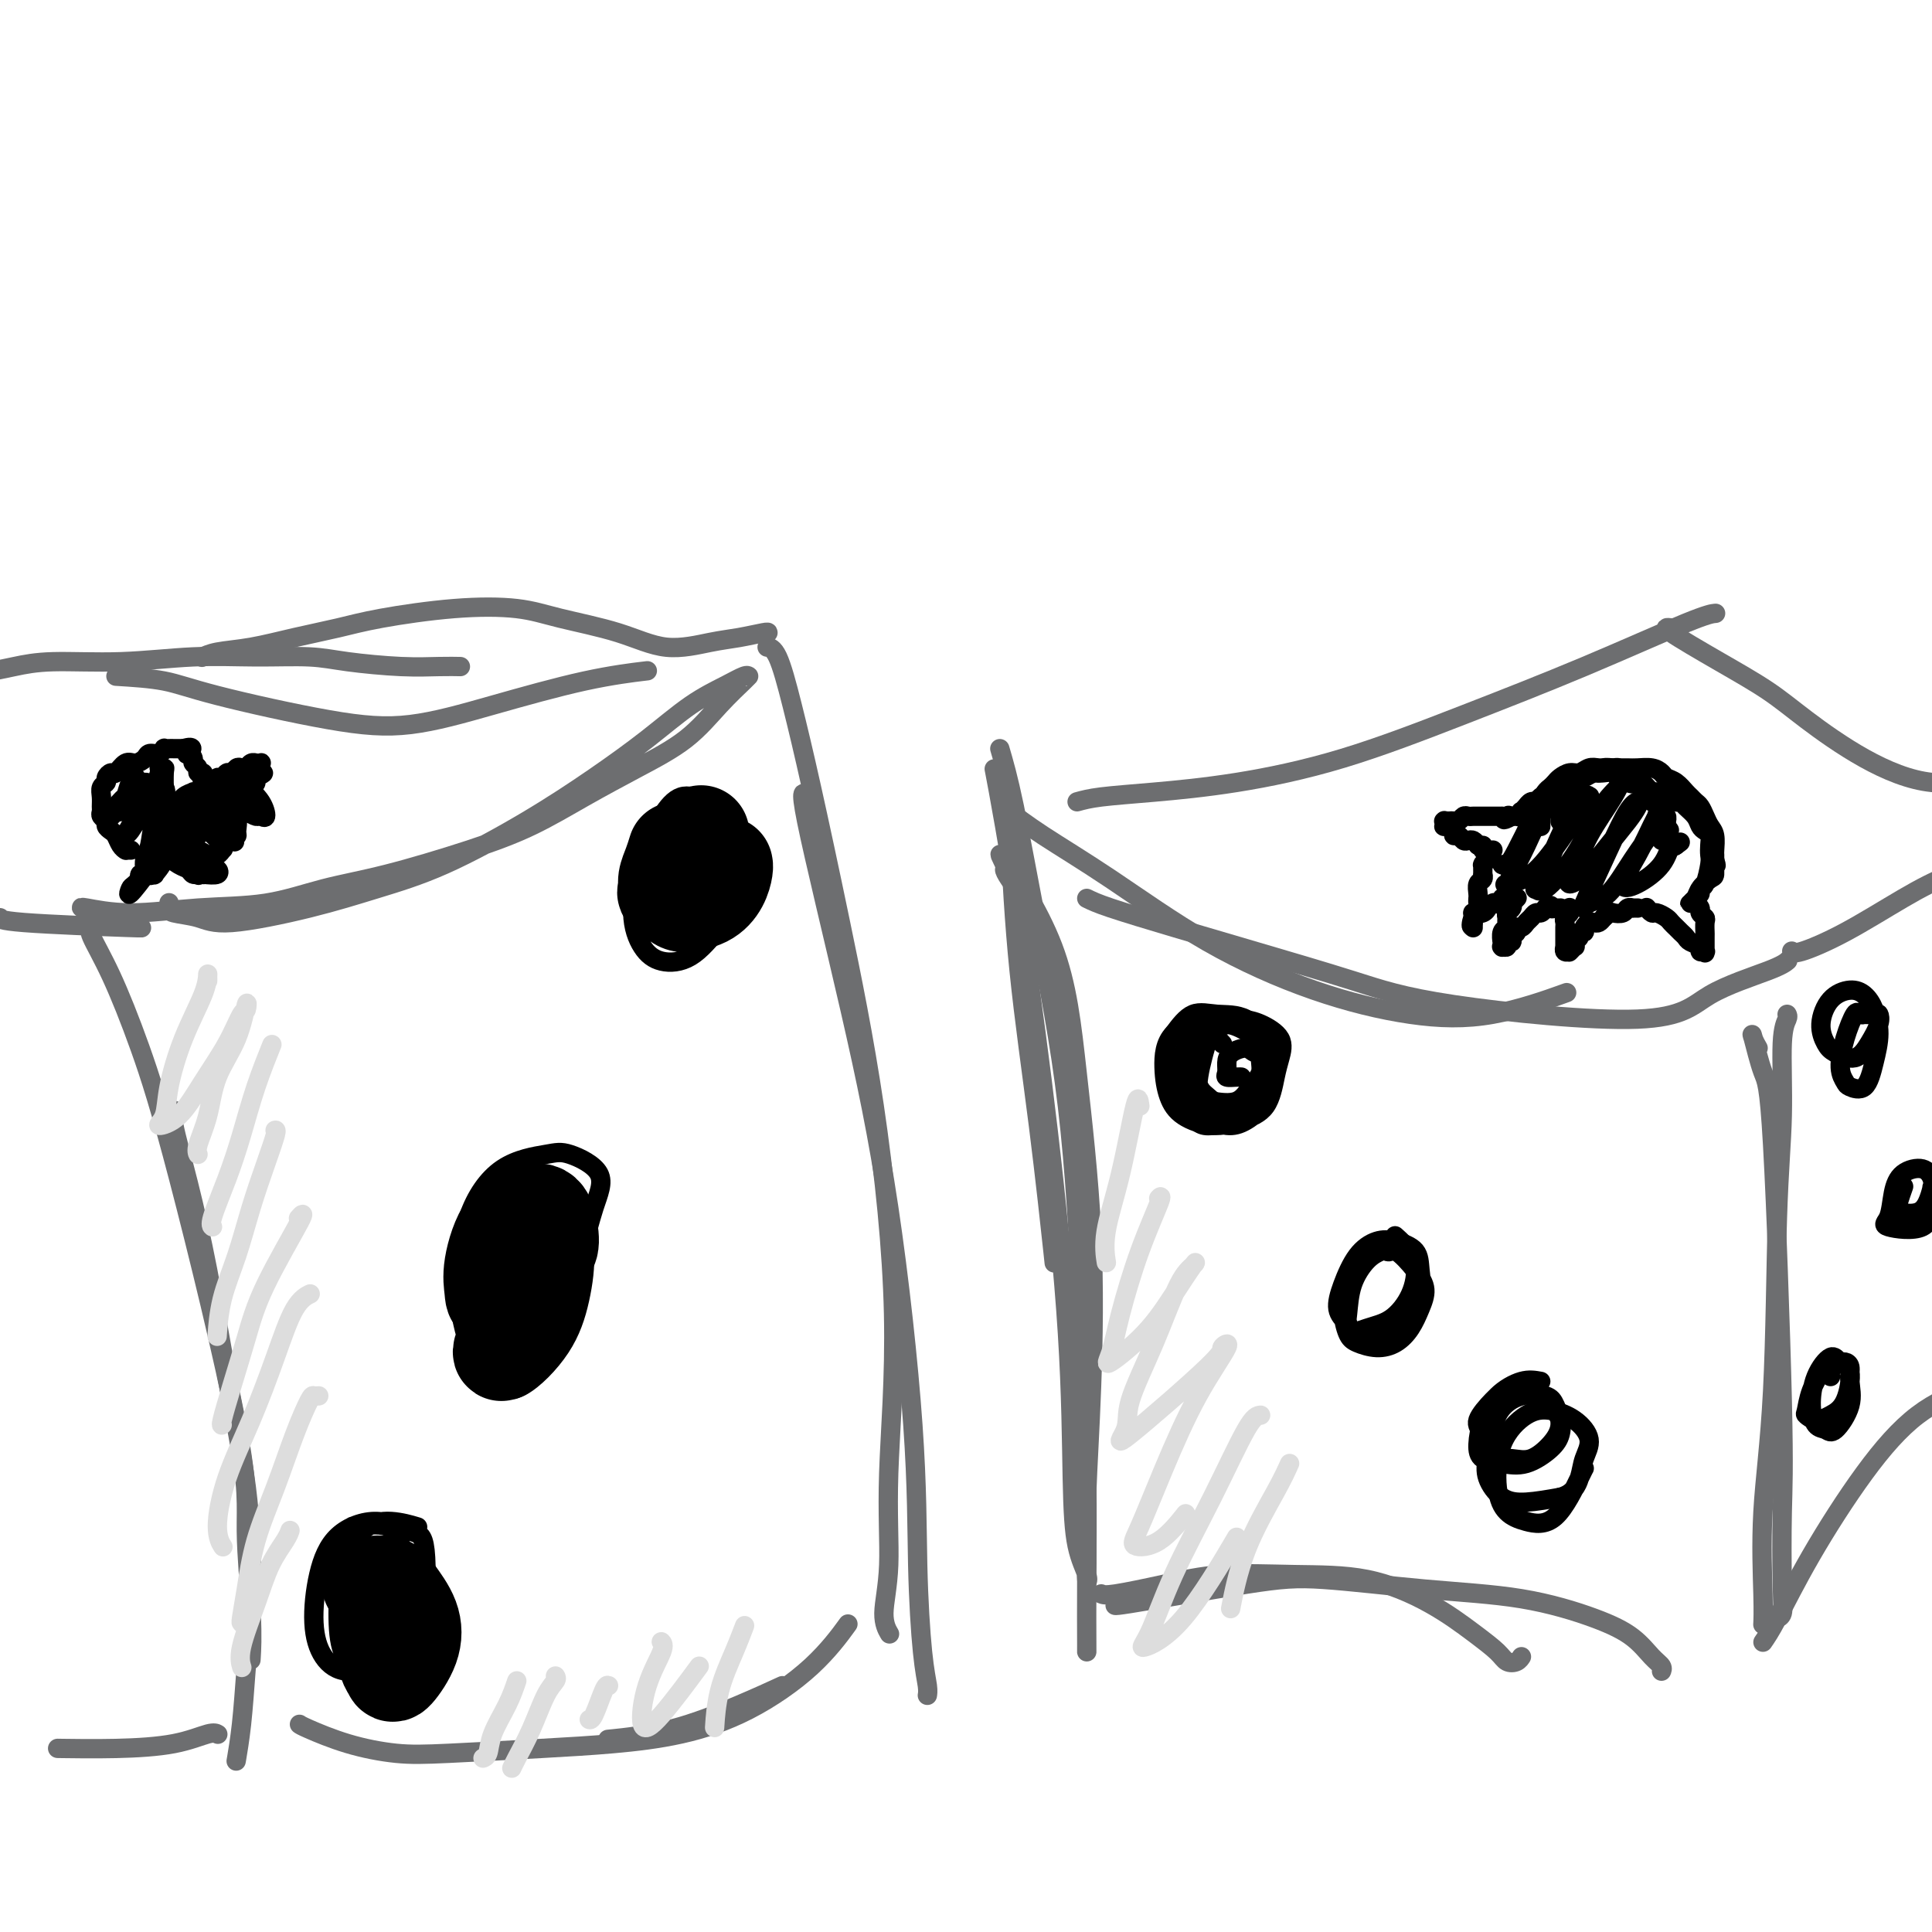 <svg viewBox='0 0 400 400' version='1.1' xmlns='http://www.w3.org/2000/svg' xmlns:xlink='http://www.w3.org/1999/xlink'><g fill='none' stroke='rgb(109,110,112)' stroke-width='4' stroke-linecap='round' stroke-linejoin='round'><path d='M209,172c0.482,9.411 0.964,18.821 2,29c1.036,10.179 2.625,21.125 4,32c1.375,10.875 2.536,21.679 3,26c0.464,4.321 0.232,2.161 0,0'/><path d='M207,155c0.862,2.941 1.723,5.883 3,12c1.277,6.117 2.969,15.410 5,26c2.031,10.590 4.401,22.477 6,36c1.599,13.523 2.429,28.682 3,42c0.571,13.318 0.885,24.794 1,34c0.115,9.206 0.031,16.141 0,22c-0.031,5.859 -0.008,10.643 0,13c0.008,2.357 0.002,2.289 0,2c-0.002,-0.289 -0.001,-0.797 0,-1c0.001,-0.203 0.000,-0.102 0,0'/><path d='M206,160c-0.138,-0.720 -0.275,-1.440 0,0c0.275,1.440 0.963,5.041 2,11c1.037,5.959 2.423,14.276 4,25c1.577,10.724 3.344,23.853 5,38c1.656,14.147 3.200,29.310 4,42c0.800,12.690 0.855,22.906 1,30c0.145,7.094 0.379,11.067 1,14c0.621,2.933 1.630,4.827 2,6c0.370,1.173 0.099,1.623 0,1c-0.099,-0.623 -0.028,-2.321 0,-3c0.028,-0.679 0.014,-0.340 0,0'/><path d='M225,317c-0.417,0.000 -0.833,0.000 -1,0c-0.167,0.000 -0.083,0.000 0,0'/><path d='M212,186c-1.135,-1.458 -2.271,-2.916 -3,-4c-0.729,-1.084 -1.052,-1.792 -1,-2c0.052,-0.208 0.480,0.086 0,-1c-0.480,-1.086 -1.869,-3.551 0,-1c1.869,2.551 6.994,10.118 10,18c3.006,7.882 3.891,16.079 5,26c1.109,9.921 2.441,21.565 3,33c0.559,11.435 0.346,22.661 0,32c-0.346,9.339 -0.825,16.790 -1,22c-0.175,5.210 -0.047,8.180 0,10c0.047,1.820 0.013,2.490 0,3c-0.013,0.510 -0.004,0.860 0,1c0.004,0.140 0.002,0.070 0,0'/><path d='M228,330c0.404,0.166 0.808,0.332 3,0c2.192,-0.332 6.172,-1.161 10,-2c3.828,-0.839 7.503,-1.688 12,-2c4.497,-0.312 9.817,-0.088 15,0c5.183,0.088 10.228,0.041 15,1c4.772,0.959 9.271,2.923 13,5c3.729,2.077 6.688,4.266 9,6c2.312,1.734 3.979,3.014 5,4c1.021,0.986 1.397,1.677 2,2c0.603,0.323 1.431,0.279 2,0c0.569,-0.279 0.877,-0.794 1,-1c0.123,-0.206 0.062,-0.103 0,0'/><path d='M232,332c0.408,-0.110 0.816,-0.219 0,0c-0.816,0.219 -2.855,0.767 2,0c4.855,-0.767 16.603,-2.849 24,-4c7.397,-1.151 10.442,-1.373 16,-1c5.558,0.373 13.628,1.339 21,2c7.372,0.661 14.046,1.017 20,2c5.954,0.983 11.189,2.593 15,4c3.811,1.407 6.198,2.612 8,4c1.802,1.388 3.019,2.960 4,4c0.981,1.040 1.727,1.547 2,2c0.273,0.453 0.074,0.853 0,1c-0.074,0.147 -0.021,0.042 0,0c0.021,-0.042 0.011,-0.021 0,0'/><path d='M208,167c-0.070,0.043 -0.139,0.086 1,1c1.139,0.914 3.487,2.700 7,5c3.513,2.300 8.192,5.114 14,9c5.808,3.886 12.746,8.844 20,13c7.254,4.156 14.825,7.509 22,10c7.175,2.491 13.954,4.121 20,5c6.046,0.879 11.359,1.006 17,0c5.641,-1.006 11.612,-3.145 14,-4c2.388,-0.855 1.194,-0.428 0,0'/><path d='M225,186c1.020,0.504 2.039,1.008 5,2c2.961,0.992 7.862,2.473 13,4c5.138,1.527 10.513,3.099 17,5c6.487,1.901 14.087,4.132 20,6c5.913,1.868 10.138,3.372 21,5c10.862,1.628 28.361,3.378 38,3c9.639,-0.378 11.419,-2.885 15,-5c3.581,-2.115 8.964,-3.839 12,-5c3.036,-1.161 3.725,-1.760 4,-2c0.275,-0.240 0.138,-0.120 0,0'/><path d='M370,210c0.120,0.207 0.241,0.414 0,1c-0.241,0.586 -0.843,1.550 -1,5c-0.157,3.450 0.130,9.384 0,15c-0.130,5.616 -0.676,10.913 -1,21c-0.324,10.087 -0.427,24.962 -1,36c-0.573,11.038 -1.618,18.237 -2,25c-0.382,6.763 -0.103,13.090 0,17c0.103,3.910 0.029,5.403 0,6c-0.029,0.597 -0.015,0.299 0,0'/><path d='M364,217c-0.374,-0.651 -0.748,-1.301 -1,-2c-0.252,-0.699 -0.383,-1.445 0,0c0.383,1.445 1.279,5.082 2,7c0.721,1.918 1.266,2.118 2,15c0.734,12.882 1.657,38.447 2,53c0.343,14.553 0.106,18.096 0,23c-0.106,4.904 -0.081,11.170 0,15c0.081,3.830 0.218,5.222 0,6c-0.218,0.778 -0.789,0.940 -1,1c-0.211,0.060 -0.060,0.017 0,0c0.060,-0.017 0.030,-0.009 0,0'/><path d='M365,340c0.739,-1.070 1.478,-2.140 3,-5c1.522,-2.860 3.827,-7.509 7,-13c3.173,-5.491 7.215,-11.825 11,-17c3.785,-5.175 7.314,-9.191 11,-12c3.686,-2.809 7.531,-4.410 10,-5c2.469,-0.590 3.563,-0.169 4,0c0.437,0.169 0.219,0.084 0,0'/><path d='M371,197c-0.034,-0.074 -0.069,-0.147 0,0c0.069,0.147 0.240,0.515 2,0c1.760,-0.515 5.107,-1.914 9,-4c3.893,-2.086 8.332,-4.858 12,-7c3.668,-2.142 6.564,-3.654 10,-5c3.436,-1.346 7.410,-2.528 9,-3c1.590,-0.472 0.795,-0.236 0,0'/><path d='M223,166c1.247,-0.345 2.495,-0.689 5,-1c2.505,-0.311 6.268,-0.588 11,-1c4.732,-0.412 10.433,-0.958 17,-2c6.567,-1.042 14.002,-2.581 22,-5c7.998,-2.419 16.560,-5.720 25,-9c8.440,-3.280 16.757,-6.539 25,-10c8.243,-3.461 16.412,-7.124 21,-9c4.588,-1.876 5.597,-1.965 6,-2c0.403,-0.035 0.202,-0.018 0,0'/><path d='M346,130c-0.874,-0.109 -1.749,-0.218 0,1c1.749,1.218 6.121,3.764 10,6c3.879,2.236 7.265,4.161 10,6c2.735,1.839 4.820,3.593 8,6c3.180,2.407 7.454,5.468 12,8c4.546,2.532 9.363,4.534 14,5c4.637,0.466 9.095,-0.605 11,-1c1.905,-0.395 1.259,-0.113 1,0c-0.259,0.113 -0.129,0.056 0,0'/></g>
<g fill='none' stroke='rgb(0,0,0)' stroke-width='4' stroke-linecap='round' stroke-linejoin='round'><path d='M323,170c0.000,-0.024 0.000,-0.048 0,0c-0.000,0.048 -0.001,0.168 0,0c0.001,-0.168 0.002,-0.625 0,-1c-0.002,-0.375 -0.008,-0.668 0,-1c0.008,-0.332 0.029,-0.705 0,-1c-0.029,-0.295 -0.109,-0.514 0,-1c0.109,-0.486 0.407,-1.241 1,-2c0.593,-0.759 1.479,-1.524 2,-2c0.521,-0.476 0.676,-0.664 1,-1c0.324,-0.336 0.818,-0.821 1,-1c0.182,-0.179 0.052,-0.051 0,0c-0.052,0.051 -0.026,0.026 0,0'/><path d='M325,163c0.002,-0.032 0.003,-0.065 0,0c-0.003,0.065 -0.012,0.227 0,0c0.012,-0.227 0.044,-0.844 0,-1c-0.044,-0.156 -0.163,0.150 0,0c0.163,-0.150 0.607,-0.757 1,-1c0.393,-0.243 0.734,-0.121 1,0c0.266,0.121 0.456,0.243 1,0c0.544,-0.243 1.441,-0.851 2,-1c0.559,-0.149 0.780,0.160 1,0c0.220,-0.160 0.440,-0.790 1,-1c0.560,-0.210 1.459,0.000 2,0c0.541,-0.000 0.723,-0.211 1,0c0.277,0.211 0.647,0.844 1,1c0.353,0.156 0.687,-0.164 1,0c0.313,0.164 0.605,0.814 1,1c0.395,0.186 0.895,-0.091 1,0c0.105,0.091 -0.183,0.550 0,1c0.183,0.450 0.838,0.890 1,1c0.162,0.110 -0.168,-0.110 0,0c0.168,0.110 0.834,0.550 1,1c0.166,0.450 -0.167,0.909 0,1c0.167,0.091 0.833,-0.187 1,0c0.167,0.187 -0.165,0.837 0,1c0.165,0.163 0.828,-0.163 1,0c0.172,0.163 -0.146,0.813 0,1c0.146,0.187 0.757,-0.090 1,0c0.243,0.090 0.118,0.545 0,1c-0.118,0.455 -0.228,0.909 0,1c0.228,0.091 0.793,-0.182 1,0c0.207,0.182 0.056,0.818 0,1c-0.056,0.182 -0.016,-0.091 0,0c0.016,0.091 0.008,0.545 0,1'/><path d='M345,171c1.238,1.703 0.332,0.460 0,0c-0.332,-0.460 -0.089,-0.137 0,0c0.089,0.137 0.024,0.088 0,0c-0.024,-0.088 -0.006,-0.216 0,0c0.006,0.216 0.002,0.776 0,1c-0.002,0.224 -0.000,0.113 0,0c0.000,-0.113 0.000,-0.226 0,0c-0.000,0.226 -0.000,0.792 0,1c0.000,0.208 0.001,0.060 0,0c-0.001,-0.060 -0.004,-0.030 0,0c0.004,0.030 0.015,0.061 0,0c-0.015,-0.061 -0.056,-0.212 0,0c0.056,0.212 0.207,0.788 0,1c-0.207,0.212 -0.774,0.061 -1,0c-0.226,-0.061 -0.113,-0.030 0,0'/><path d='M319,171c-0.000,0.098 -0.001,0.196 0,0c0.001,-0.196 0.003,-0.686 0,-1c-0.003,-0.314 -0.012,-0.451 0,-1c0.012,-0.549 0.045,-1.509 0,-2c-0.045,-0.491 -0.168,-0.512 0,-1c0.168,-0.488 0.625,-1.441 1,-2c0.375,-0.559 0.667,-0.723 1,-1c0.333,-0.277 0.708,-0.666 1,-1c0.292,-0.334 0.501,-0.611 1,-1c0.499,-0.389 1.288,-0.889 2,-1c0.712,-0.111 1.345,0.166 2,0c0.655,-0.166 1.330,-0.777 2,-1c0.670,-0.223 1.333,-0.060 2,0c0.667,0.060 1.337,0.015 2,0c0.663,-0.015 1.319,-0.001 2,0c0.681,0.001 1.386,-0.011 2,0c0.614,0.011 1.137,0.043 2,0c0.863,-0.043 2.066,-0.163 3,0c0.934,0.163 1.598,0.607 2,1c0.402,0.393 0.541,0.735 1,1c0.459,0.265 1.236,0.451 2,1c0.764,0.549 1.514,1.459 2,2c0.486,0.541 0.707,0.711 1,1c0.293,0.289 0.657,0.695 1,1c0.343,0.305 0.666,0.509 1,1c0.334,0.491 0.678,1.269 1,2c0.322,0.731 0.622,1.414 1,2c0.378,0.586 0.833,1.075 1,2c0.167,0.925 0.045,2.288 0,3c-0.045,0.712 -0.013,0.775 0,1c0.013,0.225 0.006,0.613 0,1'/><path d='M355,178c0.611,1.970 0.140,0.895 0,1c-0.140,0.105 0.051,1.390 0,2c-0.051,0.610 -0.343,0.545 -1,1c-0.657,0.455 -1.679,1.429 -2,2c-0.321,0.571 0.061,0.740 0,1c-0.061,0.260 -0.563,0.612 -1,1c-0.437,0.388 -0.808,0.811 -1,1c-0.192,0.189 -0.205,0.142 0,0c0.205,-0.142 0.629,-0.380 1,-1c0.371,-0.620 0.688,-1.622 1,-2c0.312,-0.378 0.620,-0.132 1,-1c0.380,-0.868 0.831,-2.849 1,-4c0.169,-1.151 0.056,-1.474 0,-2c-0.056,-0.526 -0.055,-1.257 0,-2c0.055,-0.743 0.166,-1.498 0,-2c-0.166,-0.502 -0.608,-0.751 -1,-1c-0.392,-0.249 -0.735,-0.496 -1,-1c-0.265,-0.504 -0.452,-1.263 -1,-2c-0.548,-0.737 -1.455,-1.450 -2,-2c-0.545,-0.550 -0.727,-0.936 -1,-1c-0.273,-0.064 -0.636,0.194 -1,0c-0.364,-0.194 -0.727,-0.840 -1,-1c-0.273,-0.160 -0.454,0.164 -1,0c-0.546,-0.164 -1.456,-0.817 -2,-1c-0.544,-0.183 -0.724,0.105 -1,0c-0.276,-0.105 -0.650,-0.601 -1,-1c-0.350,-0.399 -0.675,-0.699 -1,-1'/><path d='M340,162c-2.129,-1.564 -0.951,-0.476 -1,0c-0.049,0.476 -1.326,0.338 -2,0c-0.674,-0.338 -0.744,-0.875 -1,-1c-0.256,-0.125 -0.698,0.163 -1,0c-0.302,-0.163 -0.462,-0.775 -1,-1c-0.538,-0.225 -1.452,-0.061 -2,0c-0.548,0.061 -0.728,0.020 -1,0c-0.272,-0.020 -0.636,-0.019 -1,0c-0.364,0.019 -0.727,0.057 -1,0c-0.273,-0.057 -0.455,-0.208 -1,0c-0.545,0.208 -1.453,0.776 -2,1c-0.547,0.224 -0.731,0.105 -1,0c-0.269,-0.105 -0.621,-0.196 -1,0c-0.379,0.196 -0.784,0.678 -1,1c-0.216,0.322 -0.244,0.482 -1,1c-0.756,0.518 -2.241,1.393 -3,2c-0.759,0.607 -0.791,0.946 -1,1c-0.209,0.054 -0.596,-0.178 -1,0c-0.404,0.178 -0.827,0.765 -1,1c-0.173,0.235 -0.098,0.119 0,0c0.098,-0.119 0.219,-0.242 0,0c-0.219,0.242 -0.776,0.850 -1,1c-0.224,0.150 -0.113,-0.156 0,0c0.113,0.156 0.227,0.774 0,1c-0.227,0.226 -0.797,0.061 -1,0c-0.203,-0.061 -0.041,-0.016 0,0c0.041,0.016 -0.041,0.004 0,0c0.041,-0.004 0.203,-0.001 0,0c-0.203,0.001 -0.772,0.000 -1,0c-0.228,-0.000 -0.114,-0.000 0,0'/><path d='M313,169c-2.564,1.392 -1.475,0.373 -1,0c0.475,-0.373 0.334,-0.100 0,0c-0.334,0.100 -0.863,0.027 -1,0c-0.137,-0.027 0.118,-0.007 0,0c-0.118,0.007 -0.609,0.002 -1,0c-0.391,-0.002 -0.682,-0.001 -1,0c-0.318,0.001 -0.663,0.000 -1,0c-0.337,-0.000 -0.668,-0.001 -1,0c-0.332,0.001 -0.666,0.004 -1,0c-0.334,-0.004 -0.666,-0.015 -1,0c-0.334,0.015 -0.668,0.057 -1,0c-0.332,-0.057 -0.662,-0.211 -1,0c-0.338,0.211 -0.683,0.789 -1,1c-0.317,0.211 -0.607,0.057 -1,0c-0.393,-0.057 -0.890,-0.016 -1,0c-0.110,0.016 0.167,0.008 0,0c-0.167,-0.008 -0.777,-0.016 -1,0c-0.223,0.016 -0.057,0.056 0,0c0.057,-0.056 0.005,-0.209 0,0c-0.005,0.209 0.036,0.778 0,1c-0.036,0.222 -0.150,0.097 0,0c0.150,-0.097 0.565,-0.166 1,0c0.435,0.166 0.890,0.566 1,1c0.110,0.434 -0.125,0.900 0,1c0.125,0.100 0.611,-0.167 1,0c0.389,0.167 0.682,0.766 1,1c0.318,0.234 0.663,0.101 1,0c0.337,-0.101 0.668,-0.172 1,0c0.332,0.172 0.666,0.586 1,1'/><path d='M306,175c1.017,0.713 1.061,-0.005 1,0c-0.061,0.005 -0.227,0.733 0,1c0.227,0.267 0.845,0.071 1,0c0.155,-0.071 -0.155,-0.019 0,0c0.155,0.019 0.773,0.005 1,0c0.227,-0.005 0.061,-0.001 0,0c-0.061,0.001 -0.017,0.000 0,0c0.017,-0.000 0.009,-0.000 0,0'/><path d='M308,178c-0.423,0.414 -0.845,0.828 -1,1c-0.155,0.172 -0.041,0.103 0,0c0.041,-0.103 0.011,-0.239 0,0c-0.011,0.239 -0.002,0.852 0,1c0.002,0.148 -0.003,-0.168 0,0c0.003,0.168 0.015,0.822 0,1c-0.015,0.178 -0.057,-0.120 0,0c0.057,0.120 0.211,0.658 0,1c-0.211,0.342 -0.789,0.487 -1,1c-0.211,0.513 -0.056,1.394 0,2c0.056,0.606 0.011,0.937 0,1c-0.011,0.063 0.011,-0.142 0,0c-0.011,0.142 -0.056,0.630 0,1c0.056,0.370 0.211,0.621 0,1c-0.211,0.379 -0.789,0.885 -1,1c-0.211,0.115 -0.057,-0.162 0,0c0.057,0.162 0.015,0.762 0,1c-0.015,0.238 -0.004,0.115 0,0c0.004,-0.115 0.001,-0.223 0,0c-0.001,0.223 -0.000,0.778 0,1c0.000,0.222 0.000,0.113 0,0c-0.000,-0.113 -0.000,-0.230 0,0c0.000,0.230 0.000,0.808 0,1c-0.000,0.192 -0.000,0.000 0,0c0.000,-0.000 0.000,0.192 0,0c-0.000,-0.192 -0.000,-0.769 0,-1c0.000,-0.231 0.000,-0.115 0,0'/><path d='M305,191c-0.568,1.828 -0.489,-0.102 0,-1c0.489,-0.898 1.389,-0.763 2,-1c0.611,-0.237 0.933,-0.847 1,-1c0.067,-0.153 -0.122,0.151 0,0c0.122,-0.151 0.553,-0.759 1,-1c0.447,-0.241 0.908,-0.117 1,0c0.092,0.117 -0.186,0.228 0,0c0.186,-0.228 0.834,-0.793 1,-1c0.166,-0.207 -0.152,-0.055 0,0c0.152,0.055 0.773,0.015 1,0c0.227,-0.015 0.061,-0.004 0,0c-0.061,0.004 -0.017,0.001 0,0c0.017,-0.001 0.009,-0.001 0,0'/><path d='M314,186c-0.030,0.032 -0.060,0.064 0,0c0.060,-0.064 0.208,-0.224 0,0c-0.208,0.224 -0.774,0.834 -1,1c-0.226,0.166 -0.113,-0.110 0,0c0.113,0.110 0.228,0.607 0,1c-0.228,0.393 -0.797,0.681 -1,1c-0.203,0.319 -0.040,0.668 0,1c0.040,0.332 -0.042,0.648 0,1c0.042,0.352 0.207,0.739 0,1c-0.207,0.261 -0.788,0.396 -1,1c-0.212,0.604 -0.057,1.679 0,2c0.057,0.321 0.014,-0.110 0,0c-0.014,0.110 0.000,0.763 0,1c-0.000,0.237 -0.015,0.060 0,0c0.015,-0.060 0.061,-0.001 0,0c-0.061,0.001 -0.228,-0.055 0,0c0.228,0.055 0.850,0.222 1,0c0.150,-0.222 -0.171,-0.834 0,-1c0.171,-0.166 0.833,0.114 1,0c0.167,-0.114 -0.163,-0.622 0,-1c0.163,-0.378 0.817,-0.626 1,-1c0.183,-0.374 -0.106,-0.875 0,-1c0.106,-0.125 0.606,0.125 1,0c0.394,-0.125 0.683,-0.625 1,-1c0.317,-0.375 0.662,-0.626 1,-1c0.338,-0.374 0.668,-0.870 1,-1c0.332,-0.130 0.666,0.106 1,0c0.334,-0.106 0.667,-0.553 1,-1'/><path d='M320,188c1.554,-1.083 0.938,-0.290 1,0c0.062,0.290 0.801,0.078 1,0c0.199,-0.078 -0.143,-0.021 0,0c0.143,0.021 0.770,0.006 1,0c0.230,-0.006 0.062,-0.001 0,0c-0.062,0.001 -0.017,0.000 0,0c0.017,-0.000 0.005,-0.000 0,0c-0.005,0.000 -0.002,0.000 0,0'/><path d='M325,188c-0.030,-0.089 -0.061,-0.179 0,0c0.061,0.179 0.212,0.626 0,1c-0.212,0.374 -0.789,0.674 -1,1c-0.211,0.326 -0.057,0.679 0,1c0.057,0.321 0.015,0.612 0,1c-0.015,0.388 -0.004,0.874 0,1c0.004,0.126 0.001,-0.106 0,0c-0.001,0.106 -0.000,0.550 0,1c0.000,0.450 0.000,0.904 0,1c-0.000,0.096 -0.001,-0.167 0,0c0.001,0.167 0.004,0.763 0,1c-0.004,0.237 -0.015,0.116 0,0c0.015,-0.116 0.056,-0.226 0,0c-0.056,0.226 -0.207,0.789 0,1c0.207,0.211 0.774,0.072 1,0c0.226,-0.072 0.112,-0.075 0,0c-0.112,0.075 -0.222,0.228 0,0c0.222,-0.228 0.776,-0.835 1,-1c0.224,-0.165 0.116,0.114 0,0c-0.116,-0.114 -0.242,-0.622 0,-1c0.242,-0.378 0.852,-0.627 1,-1c0.148,-0.373 -0.168,-0.871 0,-1c0.168,-0.129 0.818,0.110 1,0c0.182,-0.110 -0.106,-0.568 0,-1c0.106,-0.432 0.606,-0.837 1,-1c0.394,-0.163 0.683,-0.082 1,0c0.317,0.082 0.662,0.166 1,0c0.338,-0.166 0.669,-0.583 1,-1'/><path d='M332,190c1.185,-1.023 0.149,-0.082 0,0c-0.149,0.082 0.591,-0.696 1,-1c0.409,-0.304 0.487,-0.134 1,0c0.513,0.134 1.462,0.232 2,0c0.538,-0.232 0.666,-0.794 1,-1c0.334,-0.206 0.874,-0.055 1,0c0.126,0.055 -0.162,0.015 0,0c0.162,-0.015 0.775,-0.004 1,0c0.225,0.004 0.060,0.001 0,0c-0.060,-0.001 -0.017,-0.000 0,0c0.017,0.000 0.009,0.000 0,0'/><path d='M341,188c0.026,0.032 0.052,0.064 0,0c-0.052,-0.064 -0.183,-0.224 0,0c0.183,0.224 0.679,0.834 1,1c0.321,0.166 0.467,-0.110 1,0c0.533,0.110 1.453,0.607 2,1c0.547,0.393 0.723,0.683 1,1c0.277,0.317 0.656,0.662 1,1c0.344,0.338 0.651,0.669 1,1c0.349,0.331 0.738,0.663 1,1c0.262,0.337 0.396,0.679 1,1c0.604,0.321 1.679,0.621 2,1c0.321,0.379 -0.110,0.836 0,1c0.110,0.164 0.762,0.033 1,0c0.238,-0.033 0.064,0.031 0,0c-0.064,-0.031 -0.017,-0.159 0,0c0.017,0.159 0.006,0.604 0,0c-0.006,-0.604 -0.006,-2.256 0,-3c0.006,-0.744 0.017,-0.580 0,-1c-0.017,-0.420 -0.061,-1.423 0,-2c0.061,-0.577 0.226,-0.729 0,-1c-0.226,-0.271 -0.845,-0.661 -1,-1c-0.155,-0.339 0.154,-0.627 0,-1c-0.154,-0.373 -0.772,-0.831 -1,-1c-0.228,-0.169 -0.065,-0.048 0,0c0.065,0.048 0.033,0.024 0,0'/><path d='M320,164c0.073,0.389 0.147,0.777 0,1c-0.147,0.223 -0.514,0.280 -1,1c-0.486,0.720 -1.093,2.103 -2,4c-0.907,1.897 -2.116,4.309 -3,6c-0.884,1.691 -1.444,2.663 -2,3c-0.556,0.337 -1.108,0.040 -1,0c0.108,-0.040 0.876,0.176 2,-1c1.124,-1.176 2.606,-3.744 4,-6c1.394,-2.256 2.702,-4.200 4,-6c1.298,-1.800 2.588,-3.456 3,-4c0.412,-0.544 -0.054,0.025 0,0c0.054,-0.025 0.628,-0.644 0,0c-0.628,0.644 -2.459,2.551 -4,5c-1.541,2.449 -2.791,5.439 -4,8c-1.209,2.561 -2.375,4.693 -3,6c-0.625,1.307 -0.708,1.788 -1,2c-0.292,0.212 -0.792,0.154 0,0c0.792,-0.154 2.878,-0.404 5,-2c2.122,-1.596 4.281,-4.537 6,-7c1.719,-2.463 2.999,-4.449 4,-6c1.001,-1.551 1.723,-2.666 2,-3c0.277,-0.334 0.109,0.115 0,0c-0.109,-0.115 -0.159,-0.792 -1,0c-0.841,0.792 -2.471,3.054 -4,6c-1.529,2.946 -2.955,6.575 -4,9c-1.045,2.425 -1.708,3.647 -2,4c-0.292,0.353 -0.214,-0.162 0,0c0.214,0.162 0.562,1.002 2,0c1.438,-1.002 3.964,-3.847 6,-7c2.036,-3.153 3.582,-6.615 5,-9c1.418,-2.385 2.709,-3.692 4,-5'/><path d='M335,163c2.842,-3.377 1.449,-1.318 1,-1c-0.449,0.318 0.048,-1.103 0,-1c-0.048,0.103 -0.642,1.731 -2,4c-1.358,2.269 -3.481,5.180 -5,8c-1.519,2.820 -2.434,5.550 -3,7c-0.566,1.450 -0.783,1.620 -1,2c-0.217,0.380 -0.433,0.971 0,1c0.433,0.029 1.515,-0.504 3,-2c1.485,-1.496 3.374,-3.953 5,-6c1.626,-2.047 2.990,-3.682 4,-5c1.010,-1.318 1.667,-2.319 2,-3c0.333,-0.681 0.343,-1.041 0,-1c-0.343,0.041 -1.037,0.482 -2,2c-0.963,1.518 -2.194,4.112 -4,8c-1.806,3.888 -4.186,9.068 -5,11c-0.814,1.932 -0.060,0.615 1,0c1.060,-0.615 2.428,-0.530 4,-2c1.572,-1.470 3.348,-4.496 5,-7c1.652,-2.504 3.181,-4.486 4,-6c0.819,-1.514 0.928,-2.559 1,-3c0.072,-0.441 0.107,-0.277 0,0c-0.107,0.277 -0.355,0.666 -1,2c-0.645,1.334 -1.687,3.614 -3,6c-1.313,2.386 -2.898,4.878 -3,6c-0.102,1.122 1.279,0.875 3,0c1.721,-0.875 3.781,-2.379 5,-4c1.219,-1.621 1.597,-3.360 2,-4c0.403,-0.640 0.829,-0.183 1,0c0.171,0.183 0.085,0.091 0,0'/><path d='M347,175c1.711,-1.244 0.489,-0.356 0,0c-0.489,0.356 -0.244,0.178 0,0'/><path d='M253,216c0.103,0.112 0.207,0.225 0,0c-0.207,-0.225 -0.724,-0.786 -1,-1c-0.276,-0.214 -0.310,-0.080 -1,0c-0.690,0.080 -2.037,0.105 -3,1c-0.963,0.895 -1.544,2.660 -2,4c-0.456,1.340 -0.789,2.256 -1,3c-0.211,0.744 -0.300,1.315 0,2c0.300,0.685 0.988,1.485 2,2c1.012,0.515 2.347,0.746 4,1c1.653,0.254 3.623,0.533 5,0c1.377,-0.533 2.161,-1.876 3,-3c0.839,-1.124 1.734,-2.029 2,-3c0.266,-0.971 -0.095,-2.010 0,-3c0.095,-0.990 0.647,-1.933 0,-3c-0.647,-1.067 -2.493,-2.257 -4,-3c-1.507,-0.743 -2.675,-1.039 -4,-1c-1.325,0.039 -2.808,0.411 -4,1c-1.192,0.589 -2.092,1.394 -3,3c-0.908,1.606 -1.824,4.013 -2,6c-0.176,1.987 0.386,3.554 1,5c0.614,1.446 1.279,2.771 2,4c0.721,1.229 1.500,2.361 4,2c2.500,-0.361 6.723,-2.216 9,-4c2.277,-1.784 2.610,-3.496 3,-5c0.390,-1.504 0.839,-2.798 1,-4c0.161,-1.202 0.035,-2.311 -1,-4c-1.035,-1.689 -2.978,-3.958 -5,-5c-2.022,-1.042 -4.121,-0.857 -6,-1c-1.879,-0.143 -3.537,-0.612 -5,0c-1.463,0.612 -2.732,2.306 -4,4'/><path d='M243,214c-1.878,1.896 -2.072,4.635 -2,7c0.072,2.365 0.411,4.354 1,6c0.589,1.646 1.429,2.947 3,4c1.571,1.053 3.874,1.857 6,2c2.126,0.143 4.076,-0.377 6,-1c1.924,-0.623 3.824,-1.351 5,-3c1.176,-1.649 1.629,-4.221 2,-6c0.371,-1.779 0.661,-2.766 1,-4c0.339,-1.234 0.726,-2.717 0,-4c-0.726,-1.283 -2.563,-2.368 -4,-3c-1.437,-0.632 -2.472,-0.811 -4,-1c-1.528,-0.189 -3.550,-0.386 -5,1c-1.450,1.386 -2.328,4.356 -3,7c-0.672,2.644 -1.137,4.961 -1,7c0.137,2.039 0.877,3.798 2,5c1.123,1.202 2.629,1.845 4,2c1.371,0.155 2.608,-0.178 4,-1c1.392,-0.822 2.940,-2.133 4,-4c1.060,-1.867 1.630,-4.290 2,-6c0.370,-1.710 0.538,-2.708 0,-4c-0.538,-1.292 -1.781,-2.880 -3,-4c-1.219,-1.120 -2.412,-1.773 -4,-2c-1.588,-0.227 -3.570,-0.029 -5,1c-1.430,1.029 -2.308,2.890 -3,5c-0.692,2.110 -1.199,4.470 -1,6c0.199,1.530 1.104,2.229 2,3c0.896,0.771 1.781,1.613 3,2c1.219,0.387 2.770,0.320 4,0c1.230,-0.320 2.139,-0.894 3,-2c0.861,-1.106 1.675,-2.745 2,-4c0.325,-1.255 0.163,-2.128 0,-3'/><path d='M262,220c0.398,-1.775 -1.108,-1.713 -2,-2c-0.892,-0.287 -1.169,-0.924 -2,-1c-0.831,-0.076 -2.216,0.411 -3,1c-0.784,0.589 -0.967,1.282 -1,2c-0.033,0.718 0.082,1.460 0,2c-0.082,0.540 -0.362,0.877 0,1c0.362,0.123 1.367,0.033 2,0c0.633,-0.033 0.895,-0.009 1,0c0.105,0.009 0.052,0.005 0,0'/><path d='M288,259c-0.265,0.144 -0.531,0.287 -1,0c-0.469,-0.287 -1.142,-1.006 -2,-1c-0.858,0.006 -1.900,0.736 -3,2c-1.100,1.264 -2.259,3.061 -3,5c-0.741,1.939 -1.066,4.021 -1,6c0.066,1.979 0.521,3.857 1,5c0.479,1.143 0.982,1.552 2,2c1.018,0.448 2.551,0.935 4,1c1.449,0.065 2.815,-0.291 4,-1c1.185,-0.709 2.189,-1.770 3,-3c0.811,-1.230 1.427,-2.628 2,-4c0.573,-1.372 1.101,-2.718 1,-4c-0.101,-1.282 -0.833,-2.502 -2,-4c-1.167,-1.498 -2.771,-3.276 -4,-4c-1.229,-0.724 -2.082,-0.395 -3,0c-0.918,0.395 -1.899,0.856 -3,2c-1.101,1.144 -2.322,2.971 -3,5c-0.678,2.029 -0.814,4.259 -1,6c-0.186,1.741 -0.420,2.991 0,4c0.420,1.009 1.496,1.775 3,2c1.504,0.225 3.436,-0.093 5,-1c1.564,-0.907 2.761,-2.404 4,-4c1.239,-1.596 2.520,-3.291 3,-5c0.480,-1.709 0.158,-3.432 0,-5c-0.158,-1.568 -0.154,-2.980 -1,-4c-0.846,-1.020 -2.544,-1.648 -4,-2c-1.456,-0.352 -2.672,-0.429 -4,0c-1.328,0.429 -2.768,1.362 -4,3c-1.232,1.638 -2.255,3.979 -3,6c-0.745,2.021 -1.213,3.720 -1,5c0.213,1.280 1.106,2.140 2,3'/><path d='M279,274c0.352,2.454 2.232,1.591 4,1c1.768,-0.591 3.423,-0.908 5,-2c1.577,-1.092 3.077,-2.958 4,-5c0.923,-2.042 1.268,-4.259 1,-6c-0.268,-1.741 -1.149,-3.007 -2,-4c-0.851,-0.993 -1.672,-1.712 -2,-2c-0.328,-0.288 -0.164,-0.144 0,0'/><path d='M319,286c-1.207,-0.223 -2.414,-0.445 -4,0c-1.586,0.445 -3.552,1.558 -5,3c-1.448,1.442 -2.377,3.212 -3,5c-0.623,1.788 -0.938,3.595 -1,5c-0.062,1.405 0.130,2.410 1,3c0.870,0.590 2.416,0.766 4,1c1.584,0.234 3.204,0.527 5,0c1.796,-0.527 3.767,-1.875 5,-3c1.233,-1.125 1.729,-2.026 2,-3c0.271,-0.974 0.317,-2.022 0,-3c-0.317,-0.978 -0.997,-1.885 -2,-3c-1.003,-1.115 -2.329,-2.439 -4,-3c-1.671,-0.561 -3.687,-0.360 -5,0c-1.313,0.360 -1.923,0.881 -3,2c-1.077,1.119 -2.620,2.838 -3,4c-0.380,1.162 0.405,1.767 1,3c0.595,1.233 1.001,3.093 2,4c0.999,0.907 2.591,0.860 4,1c1.409,0.140 2.637,0.465 4,0c1.363,-0.465 2.862,-1.720 4,-3c1.138,-1.280 1.913,-2.583 2,-4c0.087,-1.417 -0.516,-2.946 -1,-4c-0.484,-1.054 -0.850,-1.634 -2,-2c-1.150,-0.366 -3.085,-0.519 -5,0c-1.915,0.519 -3.810,1.709 -5,4c-1.190,2.291 -1.675,5.683 -2,8c-0.325,2.317 -0.489,3.559 0,5c0.489,1.441 1.632,3.080 3,4c1.368,0.920 2.962,1.120 5,1c2.038,-0.120 4.519,-0.560 7,-1'/><path d='M323,310c2.726,-0.713 3.542,-2.496 4,-4c0.458,-1.504 0.557,-2.729 1,-4c0.443,-1.271 1.229,-2.589 1,-4c-0.229,-1.411 -1.474,-2.917 -3,-4c-1.526,-1.083 -3.332,-1.745 -5,-2c-1.668,-0.255 -3.197,-0.104 -5,1c-1.803,1.104 -3.881,3.161 -5,6c-1.119,2.839 -1.281,6.459 -1,9c0.281,2.541 1.003,4.001 2,5c0.997,0.999 2.267,1.536 4,2c1.733,0.464 3.928,0.856 6,-1c2.072,-1.856 4.019,-5.961 5,-8c0.981,-2.039 0.994,-2.011 1,-2c0.006,0.011 0.003,0.006 0,0'/><path d='M386,210c0.096,-0.029 0.193,-0.058 0,0c-0.193,0.058 -0.675,0.205 -1,0c-0.325,-0.205 -0.492,-0.760 -1,0c-0.508,0.760 -1.356,2.834 -2,5c-0.644,2.166 -1.084,4.423 -1,6c0.084,1.577 0.692,2.475 1,3c0.308,0.525 0.315,0.678 1,1c0.685,0.322 2.049,0.812 3,0c0.951,-0.812 1.491,-2.926 2,-5c0.509,-2.074 0.989,-4.107 1,-6c0.011,-1.893 -0.446,-3.644 -1,-5c-0.554,-1.356 -1.203,-2.315 -2,-3c-0.797,-0.685 -1.740,-1.095 -3,-1c-1.260,0.095 -2.837,0.697 -4,2c-1.163,1.303 -1.914,3.308 -2,5c-0.086,1.692 0.492,3.071 1,4c0.508,0.929 0.945,1.408 2,2c1.055,0.592 2.727,1.297 4,1c1.273,-0.297 2.148,-1.596 3,-3c0.852,-1.404 1.681,-2.912 2,-4c0.319,-1.088 0.127,-1.756 0,-2c-0.127,-0.244 -0.188,-0.066 -1,0c-0.812,0.066 -2.375,0.019 -3,0c-0.625,-0.019 -0.313,-0.009 0,0'/><path d='M394,246c0.111,-0.317 0.221,-0.634 0,0c-0.221,0.634 -0.774,2.217 -1,3c-0.226,0.783 -0.124,0.764 0,1c0.124,0.236 0.269,0.727 1,1c0.731,0.273 2.048,0.328 3,0c0.952,-0.328 1.538,-1.040 2,-2c0.462,-0.960 0.800,-2.170 1,-3c0.200,-0.830 0.262,-1.281 0,-2c-0.262,-0.719 -0.847,-1.707 -2,-2c-1.153,-0.293 -2.873,0.108 -4,1c-1.127,0.892 -1.661,2.276 -2,4c-0.339,1.724 -0.483,3.789 -1,5c-0.517,1.211 -1.406,1.568 0,2c1.406,0.432 5.109,0.939 7,0c1.891,-0.939 1.971,-3.324 2,-5c0.029,-1.676 0.008,-2.644 0,-3c-0.008,-0.356 -0.002,-0.102 0,0c0.002,0.102 0.001,0.051 0,0'/><path d='M377,284c0.199,-0.337 0.398,-0.674 0,0c-0.398,0.674 -1.394,2.361 -2,4c-0.606,1.639 -0.822,3.232 -1,4c-0.178,0.768 -0.319,0.710 0,1c0.319,0.290 1.099,0.927 2,1c0.901,0.073 1.925,-0.418 3,-1c1.075,-0.582 2.201,-1.256 3,-3c0.799,-1.744 1.271,-4.557 1,-6c-0.271,-1.443 -1.286,-1.514 -2,-2c-0.714,-0.486 -1.127,-1.385 -2,-1c-0.873,0.385 -2.205,2.055 -3,4c-0.795,1.945 -1.053,4.167 -1,6c0.053,1.833 0.417,3.278 1,4c0.583,0.722 1.387,0.723 2,1c0.613,0.277 1.037,0.831 2,0c0.963,-0.831 2.465,-3.045 3,-5c0.535,-1.955 0.102,-3.650 0,-5c-0.102,-1.350 0.127,-2.355 0,-3c-0.127,-0.645 -0.608,-0.929 -1,-1c-0.392,-0.071 -0.693,0.072 -1,0c-0.307,-0.072 -0.618,-0.360 -1,0c-0.382,0.360 -0.834,1.366 -1,2c-0.166,0.634 -0.048,0.895 0,1c0.048,0.105 0.024,0.052 0,0'/></g>
<g fill='none' stroke='rgb(109,110,112)' stroke-width='4' stroke-linecap='round' stroke-linejoin='round'><path d='M35,187c-0.003,-0.088 -0.005,-0.175 0,0c0.005,0.175 0.018,0.613 0,1c-0.018,0.387 -0.069,0.722 1,1c1.069,0.278 3.256,0.497 5,1c1.744,0.503 3.044,1.289 7,1c3.956,-0.289 10.567,-1.652 16,-3c5.433,-1.348 9.689,-2.679 14,-4c4.311,-1.321 8.678,-2.632 14,-5c5.322,-2.368 11.599,-5.793 17,-9c5.401,-3.207 9.927,-6.198 14,-9c4.073,-2.802 7.694,-5.416 11,-8c3.306,-2.584 6.297,-5.137 9,-7c2.703,-1.863 5.116,-3.035 7,-4c1.884,-0.965 3.237,-1.724 4,-2c0.763,-0.276 0.936,-0.070 1,0c0.064,0.070 0.020,0.005 0,0c-0.020,-0.005 -0.017,0.051 -1,1c-0.983,0.949 -2.954,2.791 -5,5c-2.046,2.209 -4.169,4.785 -7,7c-2.831,2.215 -6.370,4.071 -10,6c-3.630,1.929 -7.351,3.933 -11,6c-3.649,2.067 -7.225,4.197 -11,6c-3.775,1.803 -7.749,3.281 -13,5c-5.251,1.719 -11.779,3.681 -17,5c-5.221,1.319 -9.133,1.996 -13,3c-3.867,1.004 -7.687,2.336 -12,3c-4.313,0.664 -9.117,0.661 -14,1c-4.883,0.339 -9.845,1.019 -14,1c-4.155,-0.019 -7.503,-0.736 -9,-1c-1.497,-0.264 -1.142,-0.075 -1,0c0.142,0.075 0.071,0.038 0,0'/><path d='M159,134c-0.158,-0.017 -0.317,-0.034 0,0c0.317,0.034 1.108,0.118 2,2c0.892,1.882 1.883,5.560 3,10c1.117,4.440 2.358,9.642 4,17c1.642,7.358 3.685,16.873 6,28c2.315,11.127 4.903,23.865 7,38c2.097,14.135 3.704,29.665 4,43c0.296,13.335 -0.719,24.474 -1,33c-0.281,8.526 0.172,14.440 0,19c-0.172,4.560 -0.969,7.766 -1,10c-0.031,2.234 0.706,3.495 1,4c0.294,0.505 0.147,0.252 0,0'/><path d='M167,165c0.218,0.367 0.437,0.735 0,0c-0.437,-0.735 -1.529,-2.572 0,5c1.529,7.572 5.681,24.555 9,39c3.319,14.445 5.807,26.353 8,41c2.193,14.647 4.090,32.033 5,45c0.910,12.967 0.832,21.513 1,29c0.168,7.487 0.581,13.914 1,18c0.419,4.086 0.844,5.831 1,7c0.156,1.169 0.045,1.763 0,2c-0.045,0.237 -0.022,0.119 0,0'/><path d='M19,192c-0.311,0.276 -0.622,0.551 0,2c0.622,1.449 2.176,4.071 4,8c1.824,3.929 3.918,9.163 6,15c2.082,5.837 4.151,12.276 8,27c3.849,14.724 9.476,37.733 12,51c2.524,13.267 1.945,16.793 2,22c0.055,5.207 0.746,12.094 1,17c0.254,4.906 0.073,7.830 0,9c-0.073,1.170 -0.036,0.585 0,0'/><path d='M36,230c0.065,-0.085 0.130,-0.170 0,0c-0.130,0.170 -0.456,0.595 0,3c0.456,2.405 1.692,6.792 3,12c1.308,5.208 2.687,11.238 4,18c1.313,6.762 2.559,14.256 4,22c1.441,7.744 3.076,15.740 4,23c0.924,7.260 1.137,13.785 1,20c-0.137,6.215 -0.624,12.119 -1,17c-0.376,4.881 -0.640,8.737 -1,12c-0.360,3.263 -0.817,5.932 -1,7c-0.183,1.068 -0.091,0.534 0,0'/><path d='M62,357c0.188,0.142 0.375,0.284 2,1c1.625,0.716 4.686,2.007 8,3c3.314,0.993 6.880,1.687 10,2c3.120,0.313 5.794,0.244 11,0c5.206,-0.244 12.942,-0.662 19,-1c6.058,-0.338 10.437,-0.596 15,-1c4.563,-0.404 9.311,-0.954 14,-2c4.689,-1.046 9.319,-2.590 14,-5c4.681,-2.410 9.414,-5.687 13,-9c3.586,-3.313 6.025,-6.661 7,-8c0.975,-1.339 0.488,-0.670 0,0'/><path d='M162,349c-2.577,1.185 -5.155,2.369 -9,4c-3.845,1.631 -8.958,3.708 -14,5c-5.042,1.292 -10.012,1.798 -12,2c-1.988,0.202 -0.994,0.101 0,0'/><path d='M45,359c0.088,0.053 0.176,0.105 0,0c-0.176,-0.105 -0.616,-0.368 -2,0c-1.384,0.368 -3.711,1.367 -7,2c-3.289,0.633 -7.539,0.901 -12,1c-4.461,0.099 -9.132,0.028 -11,0c-1.868,-0.028 -0.934,-0.014 0,0'/><path d='M28,192c1.381,0.083 2.762,0.167 -2,0c-4.762,-0.167 -15.667,-0.583 -21,-1c-5.333,-0.417 -5.095,-0.833 -5,-1c0.095,-0.167 0.048,-0.083 0,0'/><path d='M159,131c0.019,-0.096 0.038,-0.192 -1,0c-1.038,0.192 -3.132,0.673 -5,1c-1.868,0.327 -3.508,0.501 -6,1c-2.492,0.499 -5.834,1.323 -9,1c-3.166,-0.323 -6.154,-1.793 -10,-3c-3.846,-1.207 -8.549,-2.149 -12,-3c-3.451,-0.851 -5.651,-1.609 -9,-2c-3.349,-0.391 -7.846,-0.413 -13,0c-5.154,0.413 -10.966,1.262 -15,2c-4.034,0.738 -6.290,1.364 -9,2c-2.710,0.636 -5.875,1.281 -9,2c-3.125,0.719 -6.210,1.513 -9,2c-2.790,0.487 -5.284,0.667 -7,1c-1.716,0.333 -2.654,0.821 -3,1c-0.346,0.179 -0.099,0.051 0,0c0.099,-0.051 0.049,-0.026 0,0'/><path d='M95,138c0.287,0.006 0.574,0.012 0,0c-0.574,-0.012 -2.010,-0.041 -4,0c-1.990,0.041 -4.535,0.154 -8,0c-3.465,-0.154 -7.851,-0.573 -11,-1c-3.149,-0.427 -5.060,-0.861 -8,-1c-2.940,-0.139 -6.907,0.018 -11,0c-4.093,-0.018 -8.312,-0.211 -13,0c-4.688,0.211 -9.845,0.827 -15,1c-5.155,0.173 -10.310,-0.097 -14,0c-3.690,0.097 -5.917,0.562 -8,1c-2.083,0.438 -4.022,0.849 -5,1c-0.978,0.151 -0.994,0.043 -1,0c-0.006,-0.043 -0.003,-0.022 0,0'/><path d='M24,140c3.568,0.220 7.137,0.441 10,1c2.863,0.559 5.022,1.457 11,3c5.978,1.543 15.775,3.730 23,5c7.225,1.270 11.878,1.622 17,1c5.122,-0.622 10.713,-2.218 17,-4c6.287,-1.782 13.270,-3.749 19,-5c5.730,-1.251 10.209,-1.786 12,-2c1.791,-0.214 0.896,-0.107 0,0'/></g>
<g fill='none' stroke='rgb(0,0,0)' stroke-width='4' stroke-linecap='round' stroke-linejoin='round'><path d='M27,176c-0.030,0.000 -0.060,0.001 0,0c0.060,-0.001 0.209,-0.002 0,0c-0.209,0.002 -0.777,0.008 -1,0c-0.223,-0.008 -0.101,-0.029 0,0c0.101,0.029 0.181,0.110 0,0c-0.181,-0.110 -0.622,-0.411 -1,-1c-0.378,-0.589 -0.694,-1.467 -1,-2c-0.306,-0.533 -0.604,-0.720 -1,-1c-0.396,-0.280 -0.891,-0.652 -1,-1c-0.109,-0.348 0.167,-0.673 0,-1c-0.167,-0.327 -0.778,-0.655 -1,-1c-0.222,-0.345 -0.056,-0.708 0,-1c0.056,-0.292 -0.000,-0.512 0,-1c0.000,-0.488 0.056,-1.245 0,-2c-0.056,-0.755 -0.223,-1.507 0,-2c0.223,-0.493 0.836,-0.728 1,-1c0.164,-0.272 -0.122,-0.580 0,-1c0.122,-0.420 0.653,-0.952 1,-1c0.347,-0.048 0.512,0.390 1,0c0.488,-0.390 1.300,-1.606 2,-2c0.700,-0.394 1.288,0.034 2,0c0.712,-0.034 1.549,-0.531 2,-1c0.451,-0.469 0.516,-0.910 1,-1c0.484,-0.090 1.386,0.172 2,0c0.614,-0.172 0.939,-0.778 1,-1c0.061,-0.222 -0.142,-0.059 0,0c0.142,0.059 0.629,0.016 1,0c0.371,-0.016 0.625,-0.004 1,0c0.375,0.004 0.870,0.001 1,0c0.130,-0.001 -0.106,-0.000 0,0c0.106,0.000 0.553,0.000 1,0'/><path d='M38,155c2.719,-0.844 1.517,0.547 1,1c-0.517,0.453 -0.350,-0.032 0,0c0.350,0.032 0.882,0.582 1,1c0.118,0.418 -0.178,0.703 0,1c0.178,0.297 0.831,0.605 1,1c0.169,0.395 -0.147,0.875 0,1c0.147,0.125 0.757,-0.106 1,0c0.243,0.106 0.118,0.550 0,1c-0.118,0.450 -0.228,0.906 0,1c0.228,0.094 0.796,-0.175 1,0c0.204,0.175 0.045,0.794 0,1c-0.045,0.206 0.026,-0.001 0,0c-0.026,0.001 -0.148,0.212 0,0c0.148,-0.212 0.564,-0.845 1,-1c0.436,-0.155 0.890,0.170 1,0c0.110,-0.170 -0.125,-0.834 0,-1c0.125,-0.166 0.611,0.165 1,0c0.389,-0.165 0.682,-0.828 1,-1c0.318,-0.172 0.662,0.146 1,0c0.338,-0.146 0.669,-0.757 1,-1c0.331,-0.243 0.663,-0.118 1,0c0.337,0.118 0.678,0.228 1,0c0.322,-0.228 0.626,-0.793 1,-1c0.374,-0.207 0.818,-0.056 1,0c0.182,0.056 0.101,0.018 0,0c-0.101,-0.018 -0.223,-0.016 0,0c0.223,0.016 0.792,0.045 1,0c0.208,-0.045 0.056,-0.166 0,0c-0.056,0.166 -0.016,0.619 0,1c0.016,0.381 0.008,0.691 0,1'/><path d='M54,160c1.459,-0.126 -0.394,0.558 -1,1c-0.606,0.442 0.033,0.640 0,1c-0.033,0.360 -0.740,0.880 -1,1c-0.260,0.120 -0.073,-0.160 0,0c0.073,0.160 0.033,0.761 0,1c-0.033,0.239 -0.061,0.117 0,0c0.061,-0.117 0.209,-0.228 0,0c-0.209,0.228 -0.774,0.797 -1,1c-0.226,0.203 -0.113,0.040 0,0c0.113,-0.040 0.226,0.042 0,0c-0.226,-0.042 -0.793,-0.207 -1,0c-0.207,0.207 -0.056,0.787 0,1c0.056,0.213 0.016,0.061 0,0c-0.016,-0.061 -0.008,-0.030 0,0'/><path d='M33,175c0.119,0.023 0.238,0.047 0,0c-0.238,-0.047 -0.835,-0.164 -1,0c-0.165,0.164 0.100,0.608 0,1c-0.100,0.392 -0.567,0.731 -1,1c-0.433,0.269 -0.834,0.468 -1,1c-0.166,0.532 -0.097,1.396 0,2c0.097,0.604 0.222,0.947 0,1c-0.222,0.053 -0.789,-0.184 -1,0c-0.211,0.184 -0.064,0.790 0,1c0.064,0.210 0.047,0.023 0,0c-0.047,-0.023 -0.122,0.118 0,0c0.122,-0.118 0.442,-0.496 1,-1c0.558,-0.504 1.354,-1.133 2,-2c0.646,-0.867 1.144,-1.973 2,-3c0.856,-1.027 2.072,-1.975 3,-3c0.928,-1.025 1.569,-2.126 2,-3c0.431,-0.874 0.652,-1.519 1,-2c0.348,-0.481 0.824,-0.796 1,-1c0.176,-0.204 0.053,-0.296 0,0c-0.053,0.296 -0.037,0.978 -1,2c-0.963,1.022 -2.905,2.382 -4,4c-1.095,1.618 -1.342,3.495 -2,5c-0.658,1.505 -1.729,2.639 -2,3c-0.271,0.361 0.256,-0.050 0,0c-0.256,0.050 -1.295,0.561 -1,0c0.295,-0.561 1.923,-2.193 3,-4c1.077,-1.807 1.604,-3.788 2,-5c0.396,-1.212 0.663,-1.655 1,-2c0.337,-0.345 0.745,-0.593 1,-1c0.255,-0.407 0.359,-0.973 0,-1c-0.359,-0.027 -1.179,0.487 -2,1'/><path d='M36,169c0.045,-1.117 -1.841,2.090 -3,4c-1.159,1.910 -1.591,2.524 -2,3c-0.409,0.476 -0.796,0.813 -1,1c-0.204,0.187 -0.225,0.223 0,0c0.225,-0.223 0.696,-0.707 1,-2c0.304,-1.293 0.440,-3.396 1,-5c0.560,-1.604 1.544,-2.710 2,-4c0.456,-1.290 0.383,-2.764 0,-3c-0.383,-0.236 -1.074,0.765 -2,2c-0.926,1.235 -2.085,2.702 -3,4c-0.915,1.298 -1.587,2.426 -2,3c-0.413,0.574 -0.566,0.592 -1,1c-0.434,0.408 -1.147,1.204 -1,1c0.147,-0.204 1.155,-1.409 2,-3c0.845,-1.591 1.526,-3.570 2,-5c0.474,-1.430 0.740,-2.313 1,-3c0.260,-0.687 0.514,-1.179 0,-1c-0.514,0.179 -1.797,1.029 -3,2c-1.203,0.971 -2.326,2.065 -3,3c-0.674,0.935 -0.898,1.712 -1,2c-0.102,0.288 -0.080,0.088 0,0c0.080,-0.088 0.218,-0.062 1,-1c0.782,-0.938 2.206,-2.839 3,-4c0.794,-1.161 0.956,-1.584 1,-2c0.044,-0.416 -0.030,-0.827 0,-1c0.030,-0.173 0.163,-0.108 0,0c-0.163,0.108 -0.621,0.260 -1,1c-0.379,0.740 -0.680,2.069 -1,3c-0.320,0.931 -0.660,1.466 -1,2'/><path d='M25,167c-0.529,1.183 -0.353,1.140 0,1c0.353,-0.140 0.883,-0.377 2,-1c1.117,-0.623 2.821,-1.631 4,-3c1.179,-1.369 1.833,-3.100 2,-4c0.167,-0.900 -0.151,-0.971 0,-1c0.151,-0.029 0.773,-0.018 1,0c0.227,0.018 0.059,0.043 0,1c-0.059,0.957 -0.010,2.847 0,4c0.010,1.153 -0.020,1.570 0,2c0.020,0.430 0.090,0.872 0,1c-0.090,0.128 -0.341,-0.057 0,0c0.341,0.057 1.273,0.356 2,0c0.727,-0.356 1.250,-1.367 2,-2c0.750,-0.633 1.728,-0.888 2,-1c0.272,-0.112 -0.162,-0.082 0,0c0.162,0.082 0.921,0.217 1,1c0.079,0.783 -0.522,2.215 -1,3c-0.478,0.785 -0.833,0.924 -1,1c-0.167,0.076 -0.146,0.088 0,0c0.146,-0.088 0.416,-0.277 1,-1c0.584,-0.723 1.480,-1.980 2,-3c0.520,-1.020 0.662,-1.802 1,-2c0.338,-0.198 0.872,0.187 1,0c0.128,-0.187 -0.150,-0.945 0,-1c0.150,-0.055 0.727,0.595 1,1c0.273,0.405 0.242,0.567 0,1c-0.242,0.433 -0.695,1.138 -1,2c-0.305,0.862 -0.463,1.880 -1,3c-0.537,1.120 -1.452,2.340 -2,3c-0.548,0.660 -0.728,0.760 -1,1c-0.272,0.240 -0.636,0.620 -1,1'/><path d='M39,174c-0.995,1.763 -0.983,0.670 -1,0c-0.017,-0.670 -0.062,-0.917 0,-1c0.062,-0.083 0.229,-0.001 0,0c-0.229,0.001 -0.856,-0.080 0,-1c0.856,-0.920 3.196,-2.678 5,-4c1.804,-1.322 3.071,-2.209 4,-3c0.929,-0.791 1.520,-1.486 2,-2c0.480,-0.514 0.850,-0.848 1,-1c0.150,-0.152 0.081,-0.121 0,0c-0.081,0.121 -0.175,0.334 -1,1c-0.825,0.666 -2.380,1.786 -4,3c-1.620,1.214 -3.306,2.522 -5,4c-1.694,1.478 -3.396,3.128 -5,5c-1.604,1.872 -3.111,3.968 -4,5c-0.889,1.032 -1.160,1.002 -1,1c0.160,-0.002 0.750,0.026 2,-1c1.250,-1.026 3.161,-3.105 5,-5c1.839,-1.895 3.606,-3.607 5,-5c1.394,-1.393 2.415,-2.467 3,-3c0.585,-0.533 0.734,-0.524 1,-1c0.266,-0.476 0.649,-1.437 0,-1c-0.649,0.437 -2.331,2.273 -4,4c-1.669,1.727 -3.326,3.346 -5,5c-1.674,1.654 -3.366,3.344 -5,5c-1.634,1.656 -3.211,3.279 -4,4c-0.789,0.721 -0.789,0.540 -1,1c-0.211,0.460 -0.632,1.560 0,1c0.632,-0.560 2.316,-2.780 4,-5'/><path d='M31,180c1.549,-1.609 3.922,-4.131 6,-6c2.078,-1.869 3.862,-3.084 5,-4c1.138,-0.916 1.631,-1.533 2,-2c0.369,-0.467 0.614,-0.784 1,-1c0.386,-0.216 0.914,-0.331 1,0c0.086,0.331 -0.268,1.109 -1,2c-0.732,0.891 -1.842,1.894 -3,3c-1.158,1.106 -2.364,2.315 -3,3c-0.636,0.685 -0.700,0.846 -1,1c-0.300,0.154 -0.834,0.300 -1,0c-0.166,-0.300 0.036,-1.048 1,-2c0.964,-0.952 2.689,-2.110 4,-3c1.311,-0.890 2.208,-1.514 3,-2c0.792,-0.486 1.479,-0.835 2,-1c0.521,-0.165 0.876,-0.146 1,0c0.124,0.146 0.016,0.420 -1,1c-1.016,0.580 -2.940,1.466 -4,2c-1.060,0.534 -1.255,0.717 -2,1c-0.745,0.283 -2.041,0.667 -3,1c-0.959,0.333 -1.583,0.614 -2,1c-0.417,0.386 -0.628,0.877 -1,1c-0.372,0.123 -0.906,-0.122 -1,0c-0.094,0.122 0.251,0.611 1,1c0.749,0.389 1.903,0.678 3,1c1.097,0.322 2.139,0.679 3,1c0.861,0.321 1.543,0.608 2,1c0.457,0.392 0.690,0.889 1,1c0.310,0.111 0.699,-0.162 1,0c0.301,0.162 0.515,0.761 0,1c-0.515,0.239 -1.757,0.120 -3,0'/><path d='M42,181c0.347,0.540 -2.284,-1.111 -4,-2c-1.716,-0.889 -2.517,-1.016 -3,-1c-0.483,0.016 -0.648,0.175 -1,0c-0.352,-0.175 -0.890,-0.684 -1,-1c-0.110,-0.316 0.209,-0.439 1,0c0.791,0.439 2.055,1.440 3,2c0.945,0.560 1.572,0.677 2,1c0.428,0.323 0.658,0.850 1,1c0.342,0.150 0.797,-0.078 1,0c0.203,0.078 0.154,0.460 0,0c-0.154,-0.460 -0.415,-1.763 -1,-3c-0.585,-1.237 -1.496,-2.409 -2,-3c-0.504,-0.591 -0.602,-0.600 -1,-1c-0.398,-0.400 -1.095,-1.192 -1,-1c0.095,0.192 0.981,1.369 2,2c1.019,0.631 2.170,0.718 3,1c0.830,0.282 1.338,0.759 2,1c0.662,0.241 1.477,0.247 2,0c0.523,-0.247 0.754,-0.748 1,-1c0.246,-0.252 0.507,-0.254 0,-1c-0.507,-0.746 -1.782,-2.235 -3,-3c-1.218,-0.765 -2.379,-0.806 -3,-1c-0.621,-0.194 -0.700,-0.542 -1,-1c-0.300,-0.458 -0.819,-1.028 -1,-1c-0.181,0.028 -0.025,0.652 1,1c1.025,0.348 2.918,0.419 4,1c1.082,0.581 1.352,1.671 2,2c0.648,0.329 1.675,-0.104 2,0c0.325,0.104 -0.050,0.744 0,1c0.050,0.256 0.525,0.128 1,0'/><path d='M48,174c1.413,0.716 -0.053,0.006 -1,-1c-0.947,-1.006 -1.373,-2.307 -2,-3c-0.627,-0.693 -1.453,-0.778 -2,-1c-0.547,-0.222 -0.813,-0.583 -1,-1c-0.187,-0.417 -0.295,-0.892 0,-1c0.295,-0.108 0.993,0.151 2,1c1.007,0.849 2.324,2.287 3,3c0.676,0.713 0.711,0.702 1,1c0.289,0.298 0.831,0.904 1,1c0.169,0.096 -0.035,-0.318 0,-1c0.035,-0.682 0.309,-1.630 0,-3c-0.309,-1.370 -1.199,-3.160 -2,-4c-0.801,-0.840 -1.511,-0.730 -2,-1c-0.489,-0.270 -0.755,-0.920 -1,-1c-0.245,-0.080 -0.469,0.409 0,1c0.469,0.591 1.632,1.285 3,2c1.368,0.715 2.940,1.451 4,2c1.060,0.549 1.609,0.911 2,1c0.391,0.089 0.624,-0.094 1,0c0.376,0.094 0.896,0.466 1,0c0.104,-0.466 -0.207,-1.771 -1,-3c-0.793,-1.229 -2.069,-2.382 -3,-3c-0.931,-0.618 -1.518,-0.702 -2,-1c-0.482,-0.298 -0.861,-0.811 -1,-1c-0.139,-0.189 -0.040,-0.054 0,0c0.040,0.054 0.020,0.027 0,0'/><path d='M153,178c0.473,-0.028 0.946,-0.057 0,-1c-0.946,-0.943 -3.310,-2.802 -6,-4c-2.690,-1.198 -5.705,-1.737 -8,-1c-2.295,0.737 -3.869,2.749 -5,5c-1.131,2.251 -1.819,4.739 -2,7c-0.181,2.261 0.143,4.294 1,6c0.857,1.706 2.245,3.085 4,4c1.755,0.915 3.878,1.368 6,1c2.122,-0.368 4.245,-1.556 6,-3c1.755,-1.444 3.142,-3.145 4,-5c0.858,-1.855 1.186,-3.864 1,-6c-0.186,-2.136 -0.885,-4.400 -2,-6c-1.115,-1.600 -2.644,-2.535 -4,-4c-1.356,-1.465 -2.539,-3.460 -5,-2c-2.461,1.460 -6.199,6.376 -8,10c-1.801,3.624 -1.664,5.955 -1,8c0.664,2.045 1.857,3.805 3,5c1.143,1.195 2.238,1.826 4,2c1.762,0.174 4.193,-0.110 6,-1c1.807,-0.890 2.991,-2.386 4,-4c1.009,-1.614 1.843,-3.347 2,-5c0.157,-1.653 -0.363,-3.227 -1,-5c-0.637,-1.773 -1.391,-3.743 -3,-5c-1.609,-1.257 -4.072,-1.799 -6,-2c-1.928,-0.201 -3.319,-0.061 -5,1c-1.681,1.061 -3.652,3.041 -5,6c-1.348,2.959 -2.074,6.895 -2,10c0.074,3.105 0.948,5.379 2,7c1.052,1.621 2.283,2.590 4,3c1.717,0.410 3.919,0.260 6,-1c2.081,-1.260 4.040,-3.630 6,-6'/><path d='M149,192c1.819,-2.624 3.365,-6.184 4,-9c0.635,-2.816 0.358,-4.888 0,-7c-0.358,-2.112 -0.796,-4.263 -2,-6c-1.204,-1.737 -3.174,-3.061 -5,-4c-1.826,-0.939 -3.509,-1.495 -5,-1c-1.491,0.495 -2.791,2.040 -4,4c-1.209,1.960 -2.325,4.335 -3,6c-0.675,1.665 -0.907,2.618 -1,3c-0.093,0.382 -0.046,0.191 0,0'/><path d='M110,256c-0.040,0.019 -0.081,0.038 0,0c0.081,-0.038 0.282,-0.135 -1,-1c-1.282,-0.865 -4.048,-2.500 -6,-2c-1.952,0.500 -3.090,3.135 -4,6c-0.910,2.865 -1.592,5.959 -2,9c-0.408,3.041 -0.541,6.029 0,8c0.541,1.971 1.758,2.924 3,4c1.242,1.076 2.510,2.273 5,1c2.490,-1.273 6.203,-5.018 9,-9c2.797,-3.982 4.679,-8.203 6,-12c1.321,-3.797 2.082,-7.171 3,-10c0.918,-2.829 1.995,-5.114 1,-7c-0.995,-1.886 -4.061,-3.374 -6,-4c-1.939,-0.626 -2.751,-0.390 -5,0c-2.249,0.390 -5.937,0.933 -9,3c-3.063,2.067 -5.503,5.656 -7,10c-1.497,4.344 -2.053,9.443 -2,14c0.053,4.557 0.714,8.572 2,12c1.286,3.428 3.197,6.269 5,8c1.803,1.731 3.497,2.354 6,1c2.503,-1.354 5.814,-4.683 8,-8c2.186,-3.317 3.249,-6.622 4,-10c0.751,-3.378 1.192,-6.829 1,-10c-0.192,-3.171 -1.018,-6.061 -2,-8c-0.982,-1.939 -2.120,-2.926 -4,-4c-1.880,-1.074 -4.501,-2.235 -7,-2c-2.499,0.235 -4.876,1.867 -7,4c-2.124,2.133 -3.995,4.767 -5,7c-1.005,2.233 -1.144,4.067 -1,5c0.144,0.933 0.572,0.967 1,1'/><path d='M96,262c0.000,1.000 0.000,0.500 0,0'/><path d='M86,316c0.414,0.124 0.829,0.249 0,0c-0.829,-0.249 -2.901,-0.870 -5,-1c-2.099,-0.130 -4.226,0.233 -6,2c-1.774,1.767 -3.194,4.938 -4,8c-0.806,3.062 -0.997,6.013 -1,9c-0.003,2.987 0.183,6.008 1,8c0.817,1.992 2.265,2.953 4,3c1.735,0.047 3.756,-0.819 6,-2c2.244,-1.181 4.712,-2.675 6,-7c1.288,-4.325 1.397,-11.481 1,-15c-0.397,-3.519 -1.298,-3.402 -3,-4c-1.702,-0.598 -4.203,-1.910 -7,-2c-2.797,-0.090 -5.889,1.042 -8,3c-2.111,1.958 -3.240,4.741 -4,8c-0.760,3.259 -1.151,6.993 -1,10c0.151,3.007 0.845,5.285 2,7c1.155,1.715 2.773,2.865 5,3c2.227,0.135 5.064,-0.746 7,-3c1.936,-2.254 2.970,-5.882 4,-9c1.030,-3.118 2.055,-5.725 2,-8c-0.055,-2.275 -1.192,-4.217 -2,-6c-0.808,-1.783 -1.289,-3.406 -3,-4c-1.711,-0.594 -4.653,-0.160 -6,0c-1.347,0.160 -1.099,0.046 -1,0c0.099,-0.046 0.050,-0.023 0,0'/></g>
<g fill='none' stroke='rgb(0,0,0)' stroke-width='20' stroke-linecap='round' stroke-linejoin='round'><path d='M140,176c-0.304,0.981 -0.609,1.963 -1,3c-0.391,1.037 -0.869,2.130 -1,3c-0.131,0.870 0.084,1.519 0,2c-0.084,0.481 -0.468,0.795 0,1c0.468,0.205 1.787,0.300 3,-1c1.213,-1.300 2.318,-3.994 3,-6c0.682,-2.006 0.939,-3.324 1,-4c0.061,-0.676 -0.074,-0.711 0,-1c0.074,-0.289 0.356,-0.834 0,0c-0.356,0.834 -1.351,3.045 -2,5c-0.649,1.955 -0.952,3.654 -1,5c-0.048,1.346 0.159,2.340 0,3c-0.159,0.660 -0.684,0.986 0,1c0.684,0.014 2.575,-0.284 4,-1c1.425,-0.716 2.382,-1.852 3,-3c0.618,-1.148 0.897,-2.309 1,-3c0.103,-0.691 0.029,-0.912 0,-1c-0.029,-0.088 -0.015,-0.044 0,0'/><path d='M113,259c0.479,-0.319 0.958,-0.638 1,-2c0.042,-1.362 -0.353,-3.767 -1,-5c-0.647,-1.233 -1.546,-1.292 -3,-1c-1.454,0.292 -3.462,0.936 -5,3c-1.538,2.064 -2.605,5.548 -3,8c-0.395,2.452 -0.116,3.873 0,5c0.116,1.127 0.071,1.961 1,2c0.929,0.039 2.832,-0.715 4,-2c1.168,-1.285 1.603,-3.100 2,-5c0.397,-1.900 0.758,-3.887 1,-5c0.242,-1.113 0.367,-1.354 0,-2c-0.367,-0.646 -1.226,-1.698 -2,-1c-0.774,0.698 -1.463,3.145 -2,6c-0.537,2.855 -0.923,6.117 -1,9c-0.077,2.883 0.155,5.388 0,7c-0.155,1.612 -0.696,2.330 -1,3c-0.304,0.670 -0.370,1.293 0,1c0.370,-0.293 1.177,-1.502 2,-3c0.823,-1.498 1.664,-3.285 2,-4c0.336,-0.715 0.168,-0.357 0,0'/><path d='M79,335c0.023,-0.315 0.046,-0.631 0,0c-0.046,0.631 -0.159,2.208 0,4c0.159,1.792 0.592,3.801 1,5c0.408,1.199 0.793,1.590 1,2c0.207,0.410 0.237,0.838 1,0c0.763,-0.838 2.260,-2.943 3,-5c0.740,-2.057 0.723,-4.068 0,-6c-0.723,-1.932 -2.153,-3.786 -3,-5c-0.847,-1.214 -1.113,-1.788 -2,-2c-0.887,-0.212 -2.396,-0.060 -3,0c-0.604,0.060 -0.302,0.030 0,0'/></g>
<g fill='none' stroke='rgb(221,221,221)' stroke-width='4' stroke-linecap='round' stroke-linejoin='round'><path d='M43,203c-0.000,-0.026 -0.001,-0.051 0,0c0.001,0.051 0.002,0.179 0,0c-0.002,-0.179 -0.008,-0.664 0,-1c0.008,-0.336 0.028,-0.522 0,0c-0.028,0.522 -0.105,1.752 -1,4c-0.895,2.248 -2.607,5.514 -4,9c-1.393,3.486 -2.468,7.191 -3,10c-0.532,2.809 -0.523,4.722 -1,6c-0.477,1.278 -1.442,1.921 -1,2c0.442,0.079 2.290,-0.407 4,-2c1.710,-1.593 3.282,-4.292 5,-7c1.718,-2.708 3.581,-5.423 5,-8c1.419,-2.577 2.395,-5.014 3,-6c0.605,-0.986 0.840,-0.520 1,-1c0.160,-0.480 0.246,-1.905 0,-1c-0.246,0.905 -0.822,4.141 -2,7c-1.178,2.859 -2.956,5.341 -4,8c-1.044,2.659 -1.352,5.496 -2,8c-0.648,2.504 -1.636,4.674 -2,6c-0.364,1.326 -0.104,1.807 0,2c0.104,0.193 0.052,0.096 0,0'/><path d='M56,217c0.267,-0.659 0.533,-1.319 0,0c-0.533,1.319 -1.866,4.616 -3,8c-1.134,3.384 -2.069,6.854 -3,10c-0.931,3.146 -1.858,5.967 -3,9c-1.142,3.033 -2.500,6.278 -3,8c-0.500,1.722 -0.143,1.921 0,2c0.143,0.079 0.071,0.040 0,0'/><path d='M57,234c-0.041,0.013 -0.082,0.027 0,0c0.082,-0.027 0.289,-0.093 0,1c-0.289,1.093 -1.072,3.345 -2,6c-0.928,2.655 -2.000,5.714 -3,9c-1.000,3.286 -1.928,6.798 -3,10c-1.072,3.202 -2.289,6.093 -3,9c-0.711,2.907 -0.918,5.831 -1,7c-0.082,1.169 -0.041,0.585 0,0'/><path d='M62,252c-0.185,0.210 -0.371,0.419 0,0c0.371,-0.419 1.297,-1.468 0,1c-1.297,2.468 -4.817,8.451 -7,13c-2.183,4.549 -3.030,7.664 -4,11c-0.970,3.336 -2.064,6.894 -3,10c-0.936,3.106 -1.713,5.759 -2,7c-0.287,1.241 -0.082,1.069 0,1c0.082,-0.069 0.041,-0.034 0,0'/><path d='M64,268c-0.067,0.032 -0.134,0.065 0,0c0.134,-0.065 0.468,-0.227 0,0c-0.468,0.227 -1.738,0.843 -3,3c-1.262,2.157 -2.517,5.853 -4,10c-1.483,4.147 -3.196,8.744 -5,13c-1.804,4.256 -3.700,8.172 -5,12c-1.300,3.828 -2.004,7.569 -2,10c0.004,2.431 0.715,3.552 1,4c0.285,0.448 0.142,0.224 0,0'/><path d='M66,289c-0.376,0.029 -0.751,0.057 -1,0c-0.249,-0.057 -0.371,-0.201 -1,1c-0.629,1.201 -1.766,3.747 -3,7c-1.234,3.253 -2.565,7.211 -4,11c-1.435,3.789 -2.973,7.407 -4,11c-1.027,3.593 -1.543,7.159 -2,10c-0.457,2.841 -0.854,4.957 -1,6c-0.146,1.043 -0.042,1.012 0,1c0.042,-0.012 0.021,-0.006 0,0'/><path d='M60,317c0.040,-0.123 0.080,-0.245 0,0c-0.080,0.245 -0.281,0.858 -1,2c-0.719,1.142 -1.958,2.814 -3,5c-1.042,2.186 -1.888,4.885 -3,8c-1.112,3.115 -2.492,6.646 -3,9c-0.508,2.354 -0.145,3.530 0,4c0.145,0.470 0.073,0.235 0,0'/><path d='M107,348c-0.528,1.547 -1.056,3.094 -2,5c-0.944,1.906 -2.305,4.171 -3,6c-0.695,1.829 -0.726,3.223 -1,4c-0.274,0.777 -0.793,0.936 -1,1c-0.207,0.064 -0.104,0.032 0,0'/><path d='M115,347c0.158,0.251 0.315,0.502 0,1c-0.315,0.498 -1.104,1.244 -2,3c-0.896,1.756 -1.900,4.523 -3,7c-1.100,2.477 -2.295,4.664 -3,6c-0.705,1.336 -0.921,1.821 -1,2c-0.079,0.179 -0.023,0.051 0,0c0.023,-0.051 0.011,-0.026 0,0'/><path d='M126,349c-0.226,-0.113 -0.452,-0.226 -1,1c-0.548,1.226 -1.417,3.792 -2,5c-0.583,1.208 -0.881,1.060 -1,1c-0.119,-0.060 -0.060,-0.030 0,0'/><path d='M137,340c-0.078,-0.078 -0.156,-0.157 0,0c0.156,0.157 0.547,0.548 0,2c-0.547,1.452 -2.033,3.964 -3,7c-0.967,3.036 -1.414,6.597 -1,8c0.414,1.403 1.688,0.647 4,-2c2.312,-2.647 5.660,-7.185 7,-9c1.340,-1.815 0.670,-0.908 0,0'/><path d='M154,337c0.144,-0.380 0.287,-0.759 0,0c-0.287,0.759 -1.005,2.657 -2,5c-0.995,2.343 -2.268,5.131 -3,8c-0.732,2.869 -0.923,5.820 -1,7c-0.077,1.180 -0.038,0.590 0,0'/><path d='M236,229c-0.174,-1.270 -0.348,-2.540 -1,0c-0.652,2.540 -1.782,8.891 -3,14c-1.218,5.109 -2.522,8.978 -3,12c-0.478,3.022 -0.129,5.198 0,6c0.129,0.802 0.037,0.229 0,0c-0.037,-0.229 -0.018,-0.115 0,0'/><path d='M240,248c-0.092,0.100 -0.185,0.200 0,0c0.185,-0.200 0.646,-0.701 0,1c-0.646,1.701 -2.400,5.602 -4,10c-1.600,4.398 -3.044,9.291 -4,13c-0.956,3.709 -1.422,6.233 -2,8c-0.578,1.767 -1.267,2.777 0,2c1.267,-0.777 4.490,-3.341 7,-6c2.510,-2.659 4.309,-5.414 6,-8c1.691,-2.586 3.275,-5.004 4,-6c0.725,-0.996 0.590,-0.572 0,0c-0.590,0.572 -1.634,1.291 -3,4c-1.366,2.709 -3.054,7.409 -5,12c-1.946,4.591 -4.149,9.074 -5,12c-0.851,2.926 -0.349,4.294 -1,6c-0.651,1.706 -2.454,3.751 1,1c3.454,-2.751 12.165,-10.296 16,-14c3.835,-3.704 2.794,-3.565 3,-4c0.206,-0.435 1.659,-1.444 1,0c-0.659,1.444 -3.431,5.341 -6,10c-2.569,4.659 -4.936,10.081 -7,15c-2.064,4.919 -3.824,9.335 -5,12c-1.176,2.665 -1.769,3.580 -1,4c0.769,0.420 2.899,0.344 5,-1c2.101,-1.344 4.172,-3.955 5,-5c0.828,-1.045 0.414,-0.522 0,0'/><path d='M261,293c-0.683,0.078 -1.365,0.156 -3,3c-1.635,2.844 -4.222,8.453 -7,14c-2.778,5.547 -5.748,11.032 -8,16c-2.252,4.968 -3.786,9.420 -5,12c-1.214,2.580 -2.109,3.290 -1,3c1.109,-0.290 4.222,-1.578 8,-6c3.778,-4.422 8.222,-11.978 10,-15c1.778,-3.022 0.889,-1.511 0,0'/><path d='M267,303c-0.679,1.506 -1.357,3.012 -3,6c-1.643,2.988 -4.250,7.458 -6,12c-1.750,4.542 -2.643,9.155 -3,11c-0.357,1.845 -0.179,0.923 0,0'/></g>
</svg>